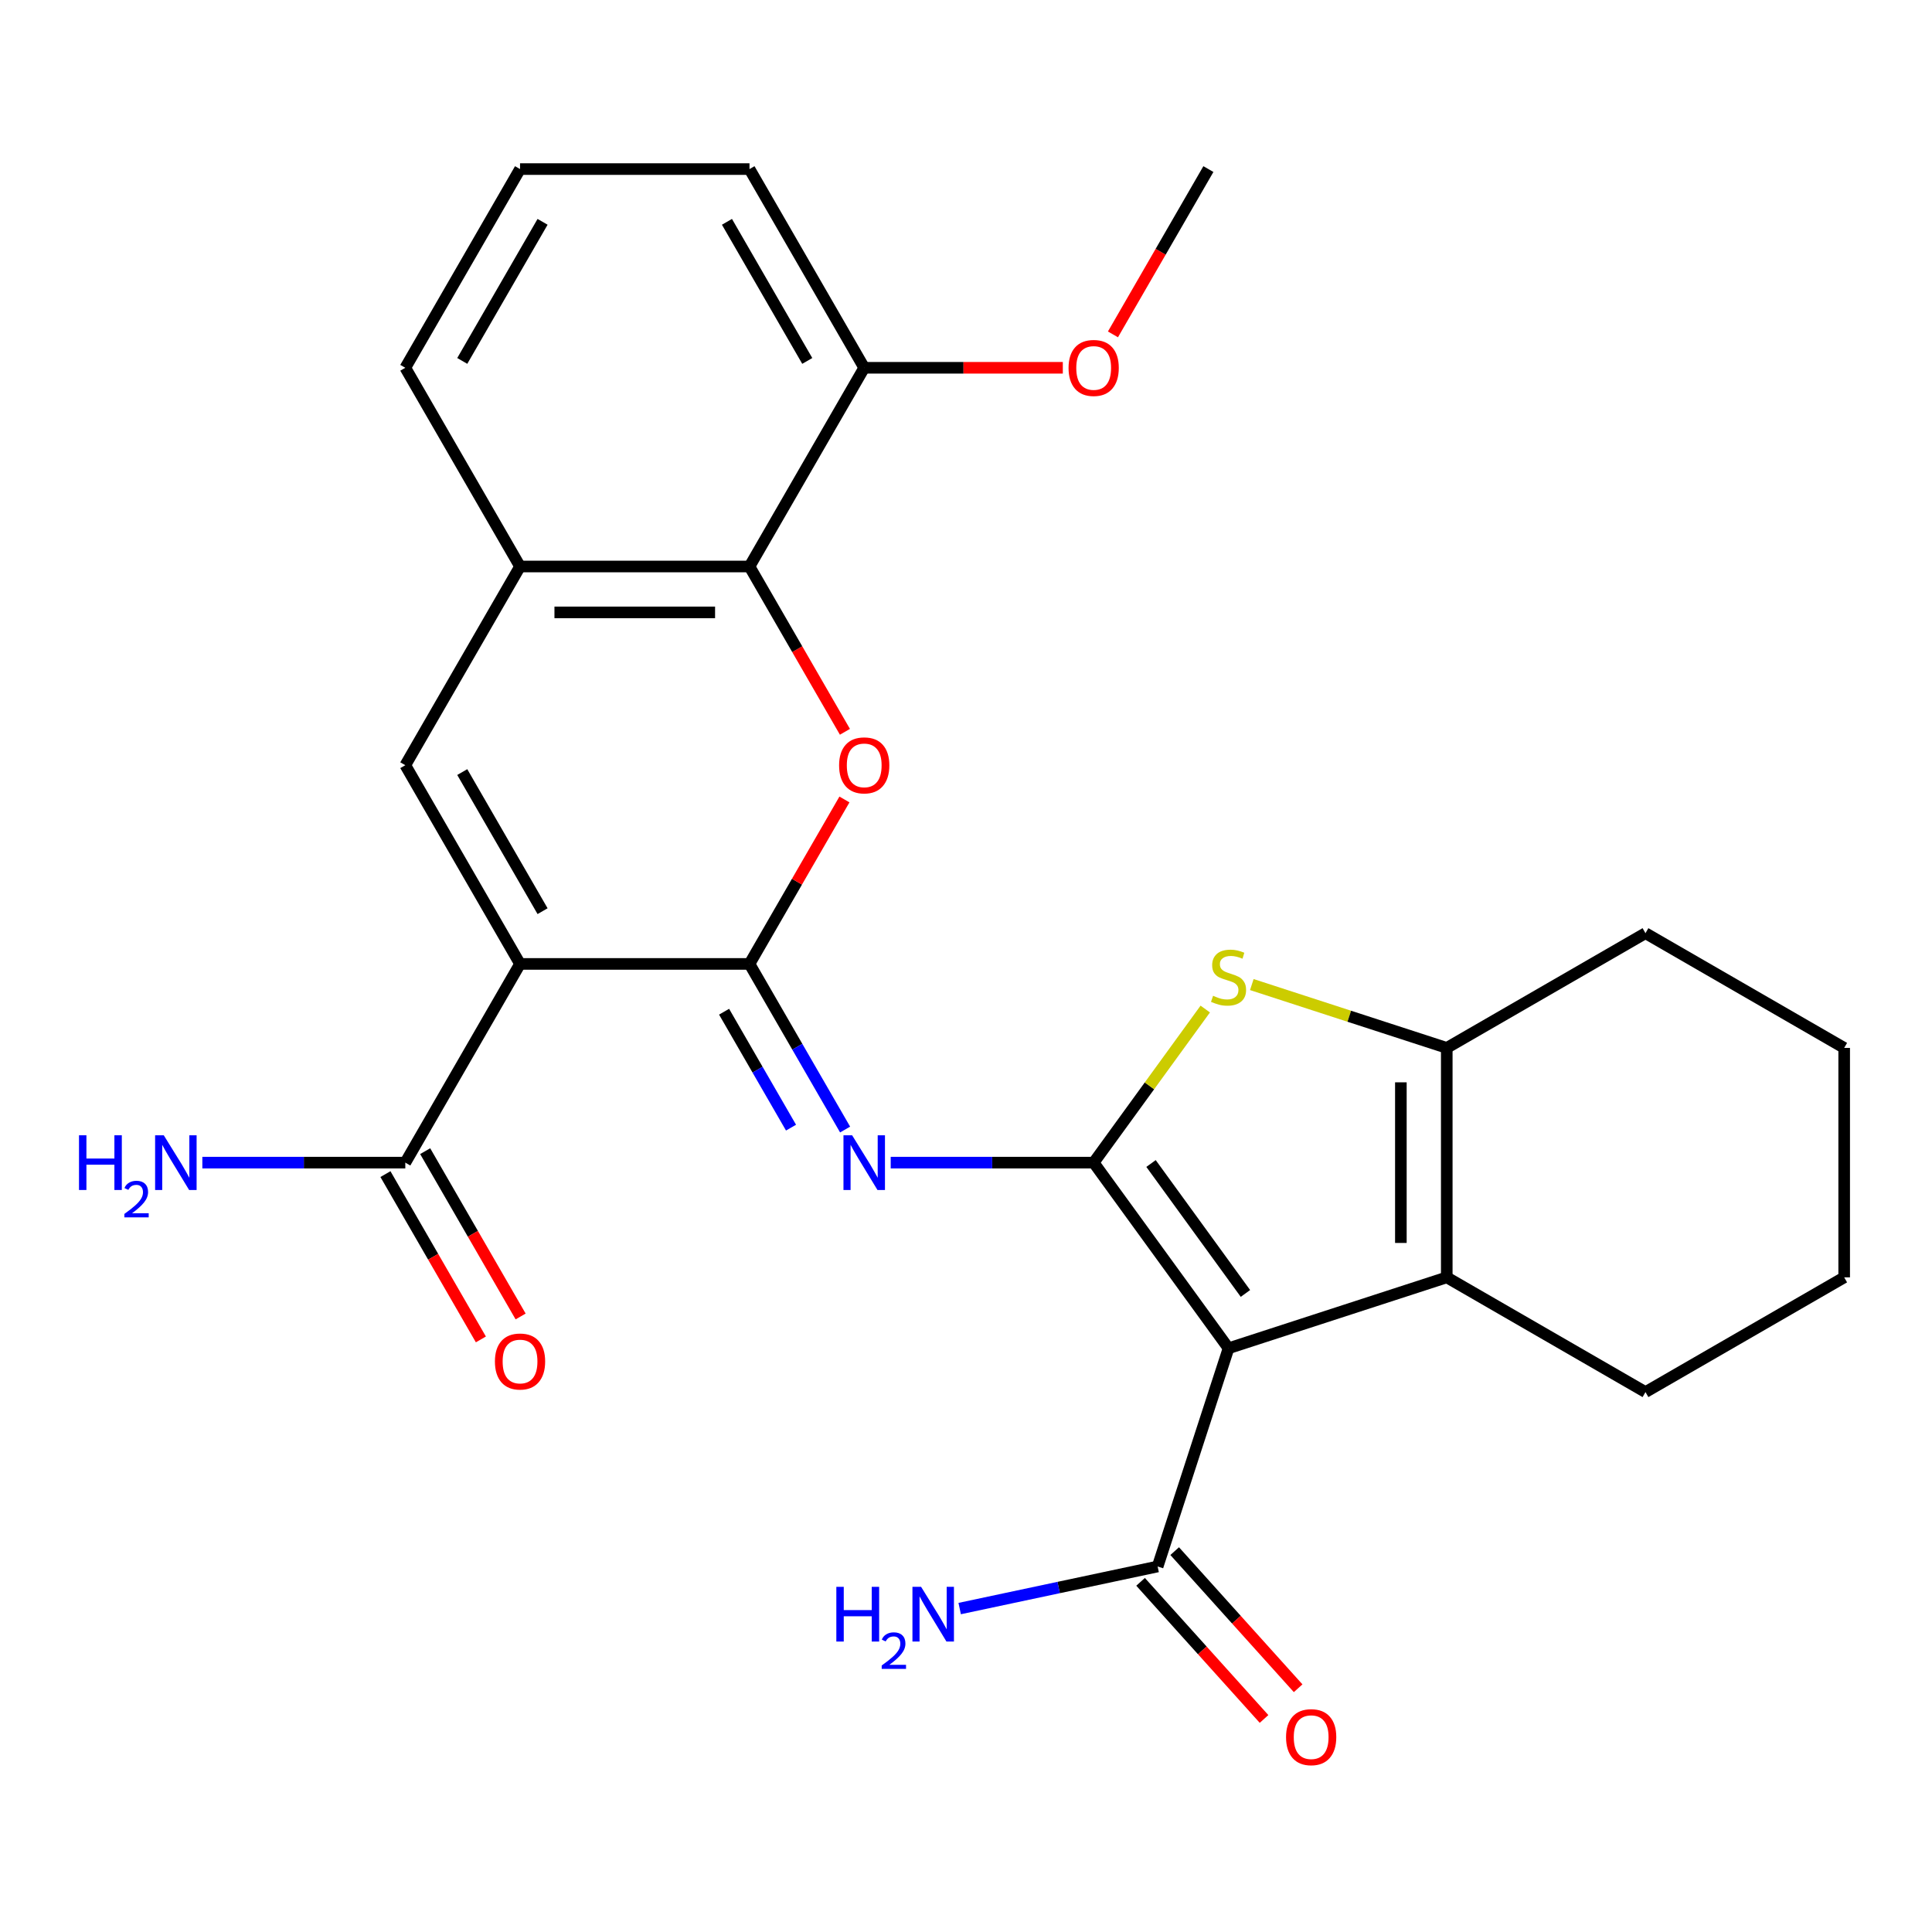 <?xml version='1.0' encoding='iso-8859-1'?>
<svg version='1.1' baseProfile='full'
              xmlns='http://www.w3.org/2000/svg'
                      xmlns:rdkit='http://www.rdkit.org/xml'
                      xmlns:xlink='http://www.w3.org/1999/xlink'
                  xml:space='preserve'
width='1000px' height='1000px' viewBox='0 0 1000 1000'>
<!-- END OF HEADER -->
<rect style='opacity:1.0;fill:#FFFFFF;stroke:none' width='1000' height='1000' x='0' y='0'> </rect>
<path class='bond-1' d='M 566.081,601.777 L 635.889,697.859' style='fill:none;fill-rule:evenodd;stroke:#000000;stroke-width:6px;stroke-linecap:butt;stroke-linejoin:miter;stroke-opacity:1' />
<path class='bond-1' d='M 595.768,602.228 L 644.634,669.486' style='fill:none;fill-rule:evenodd;stroke:#000000;stroke-width:6px;stroke-linecap:butt;stroke-linejoin:miter;stroke-opacity:1' />
<path class='bond-3' d='M 566.081,601.777 L 513.553,601.777' style='fill:none;fill-rule:evenodd;stroke:#000000;stroke-width:6px;stroke-linecap:butt;stroke-linejoin:miter;stroke-opacity:1' />
<path class='bond-3' d='M 513.553,601.777 L 461.026,601.777' style='fill:none;fill-rule:evenodd;stroke:#0000FF;stroke-width:6px;stroke-linecap:butt;stroke-linejoin:miter;stroke-opacity:1' />
<path class='bond-5' d='M 566.081,601.777 L 594.96,562.028' style='fill:none;fill-rule:evenodd;stroke:#000000;stroke-width:6px;stroke-linecap:butt;stroke-linejoin:miter;stroke-opacity:1' />
<path class='bond-5' d='M 594.96,562.028 L 623.839,522.279' style='fill:none;fill-rule:evenodd;stroke:#CCCC00;stroke-width:6px;stroke-linecap:butt;stroke-linejoin:miter;stroke-opacity:1' />
<path class='bond-0' d='M 387.935,498.925 L 412.681,541.786' style='fill:none;fill-rule:evenodd;stroke:#000000;stroke-width:6px;stroke-linecap:butt;stroke-linejoin:miter;stroke-opacity:1' />
<path class='bond-0' d='M 412.681,541.786 L 437.427,584.648' style='fill:none;fill-rule:evenodd;stroke:#0000FF;stroke-width:6px;stroke-linecap:butt;stroke-linejoin:miter;stroke-opacity:1' />
<path class='bond-0' d='M 374.788,523.66 L 392.11,553.663' style='fill:none;fill-rule:evenodd;stroke:#000000;stroke-width:6px;stroke-linecap:butt;stroke-linejoin:miter;stroke-opacity:1' />
<path class='bond-0' d='M 392.11,553.663 L 409.433,583.666' style='fill:none;fill-rule:evenodd;stroke:#0000FF;stroke-width:6px;stroke-linecap:butt;stroke-linejoin:miter;stroke-opacity:1' />
<path class='bond-2' d='M 387.935,498.925 L 269.171,498.925' style='fill:none;fill-rule:evenodd;stroke:#000000;stroke-width:6px;stroke-linecap:butt;stroke-linejoin:miter;stroke-opacity:1' />
<path class='bond-4' d='M 387.935,498.925 L 412.508,456.363' style='fill:none;fill-rule:evenodd;stroke:#000000;stroke-width:6px;stroke-linecap:butt;stroke-linejoin:miter;stroke-opacity:1' />
<path class='bond-4' d='M 412.508,456.363 L 437.081,413.801' style='fill:none;fill-rule:evenodd;stroke:#FF0000;stroke-width:6px;stroke-linecap:butt;stroke-linejoin:miter;stroke-opacity:1' />
<path class='bond-6' d='M 635.889,697.859 L 748.84,661.159' style='fill:none;fill-rule:evenodd;stroke:#000000;stroke-width:6px;stroke-linecap:butt;stroke-linejoin:miter;stroke-opacity:1' />
<path class='bond-10' d='M 635.889,697.859 L 599.188,810.811' style='fill:none;fill-rule:evenodd;stroke:#000000;stroke-width:6px;stroke-linecap:butt;stroke-linejoin:miter;stroke-opacity:1' />
<path class='bond-7' d='M 269.171,498.925 L 209.788,396.072' style='fill:none;fill-rule:evenodd;stroke:#000000;stroke-width:6px;stroke-linecap:butt;stroke-linejoin:miter;stroke-opacity:1' />
<path class='bond-7' d='M 280.834,471.62 L 239.266,399.623' style='fill:none;fill-rule:evenodd;stroke:#000000;stroke-width:6px;stroke-linecap:butt;stroke-linejoin:miter;stroke-opacity:1' />
<path class='bond-11' d='M 269.171,498.925 L 209.788,601.777' style='fill:none;fill-rule:evenodd;stroke:#000000;stroke-width:6px;stroke-linecap:butt;stroke-linejoin:miter;stroke-opacity:1' />
<path class='bond-9' d='M 437.335,378.783 L 412.635,336.001' style='fill:none;fill-rule:evenodd;stroke:#FF0000;stroke-width:6px;stroke-linecap:butt;stroke-linejoin:miter;stroke-opacity:1' />
<path class='bond-9' d='M 412.635,336.001 L 387.935,293.219' style='fill:none;fill-rule:evenodd;stroke:#000000;stroke-width:6px;stroke-linecap:butt;stroke-linejoin:miter;stroke-opacity:1' />
<path class='bond-8' d='M 647.938,509.61 L 698.389,526.003' style='fill:none;fill-rule:evenodd;stroke:#CCCC00;stroke-width:6px;stroke-linecap:butt;stroke-linejoin:miter;stroke-opacity:1' />
<path class='bond-8' d='M 698.389,526.003 L 748.84,542.395' style='fill:none;fill-rule:evenodd;stroke:#000000;stroke-width:6px;stroke-linecap:butt;stroke-linejoin:miter;stroke-opacity:1' />
<path class='bond-18' d='M 748.84,661.159 L 851.693,720.541' style='fill:none;fill-rule:evenodd;stroke:#000000;stroke-width:6px;stroke-linecap:butt;stroke-linejoin:miter;stroke-opacity:1' />
<path class='bond-27' d='M 748.84,661.159 L 748.84,542.395' style='fill:none;fill-rule:evenodd;stroke:#000000;stroke-width:6px;stroke-linecap:butt;stroke-linejoin:miter;stroke-opacity:1' />
<path class='bond-27' d='M 725.087,643.345 L 725.087,560.21' style='fill:none;fill-rule:evenodd;stroke:#000000;stroke-width:6px;stroke-linecap:butt;stroke-linejoin:miter;stroke-opacity:1' />
<path class='bond-29' d='M 209.788,396.072 L 269.171,293.219' style='fill:none;fill-rule:evenodd;stroke:#000000;stroke-width:6px;stroke-linecap:butt;stroke-linejoin:miter;stroke-opacity:1' />
<path class='bond-19' d='M 748.84,542.395 L 851.693,483.013' style='fill:none;fill-rule:evenodd;stroke:#000000;stroke-width:6px;stroke-linecap:butt;stroke-linejoin:miter;stroke-opacity:1' />
<path class='bond-12' d='M 387.935,293.219 L 269.171,293.219' style='fill:none;fill-rule:evenodd;stroke:#000000;stroke-width:6px;stroke-linecap:butt;stroke-linejoin:miter;stroke-opacity:1' />
<path class='bond-12' d='M 370.12,316.972 L 286.985,316.972' style='fill:none;fill-rule:evenodd;stroke:#000000;stroke-width:6px;stroke-linecap:butt;stroke-linejoin:miter;stroke-opacity:1' />
<path class='bond-13' d='M 387.935,293.219 L 447.317,190.366' style='fill:none;fill-rule:evenodd;stroke:#000000;stroke-width:6px;stroke-linecap:butt;stroke-linejoin:miter;stroke-opacity:1' />
<path class='bond-15' d='M 590.363,818.758 L 622.313,854.243' style='fill:none;fill-rule:evenodd;stroke:#000000;stroke-width:6px;stroke-linecap:butt;stroke-linejoin:miter;stroke-opacity:1' />
<path class='bond-15' d='M 622.313,854.243 L 654.264,889.728' style='fill:none;fill-rule:evenodd;stroke:#FF0000;stroke-width:6px;stroke-linecap:butt;stroke-linejoin:miter;stroke-opacity:1' />
<path class='bond-15' d='M 608.014,802.864 L 639.965,838.349' style='fill:none;fill-rule:evenodd;stroke:#000000;stroke-width:6px;stroke-linecap:butt;stroke-linejoin:miter;stroke-opacity:1' />
<path class='bond-15' d='M 639.965,838.349 L 671.916,873.834' style='fill:none;fill-rule:evenodd;stroke:#FF0000;stroke-width:6px;stroke-linecap:butt;stroke-linejoin:miter;stroke-opacity:1' />
<path class='bond-17' d='M 599.188,810.811 L 547.959,821.7' style='fill:none;fill-rule:evenodd;stroke:#000000;stroke-width:6px;stroke-linecap:butt;stroke-linejoin:miter;stroke-opacity:1' />
<path class='bond-17' d='M 547.959,821.7 L 496.729,832.589' style='fill:none;fill-rule:evenodd;stroke:#0000FF;stroke-width:6px;stroke-linecap:butt;stroke-linejoin:miter;stroke-opacity:1' />
<path class='bond-14' d='M 199.503,607.716 L 224.203,650.497' style='fill:none;fill-rule:evenodd;stroke:#000000;stroke-width:6px;stroke-linecap:butt;stroke-linejoin:miter;stroke-opacity:1' />
<path class='bond-14' d='M 224.203,650.497 L 248.903,693.279' style='fill:none;fill-rule:evenodd;stroke:#FF0000;stroke-width:6px;stroke-linecap:butt;stroke-linejoin:miter;stroke-opacity:1' />
<path class='bond-14' d='M 220.074,595.839 L 244.774,638.621' style='fill:none;fill-rule:evenodd;stroke:#000000;stroke-width:6px;stroke-linecap:butt;stroke-linejoin:miter;stroke-opacity:1' />
<path class='bond-14' d='M 244.774,638.621 L 269.474,681.403' style='fill:none;fill-rule:evenodd;stroke:#FF0000;stroke-width:6px;stroke-linecap:butt;stroke-linejoin:miter;stroke-opacity:1' />
<path class='bond-16' d='M 209.788,601.777 L 157.261,601.777' style='fill:none;fill-rule:evenodd;stroke:#000000;stroke-width:6px;stroke-linecap:butt;stroke-linejoin:miter;stroke-opacity:1' />
<path class='bond-16' d='M 157.261,601.777 L 104.733,601.777' style='fill:none;fill-rule:evenodd;stroke:#0000FF;stroke-width:6px;stroke-linecap:butt;stroke-linejoin:miter;stroke-opacity:1' />
<path class='bond-21' d='M 269.171,293.219 L 209.788,190.366' style='fill:none;fill-rule:evenodd;stroke:#000000;stroke-width:6px;stroke-linecap:butt;stroke-linejoin:miter;stroke-opacity:1' />
<path class='bond-20' d='M 447.317,190.366 L 498.714,190.366' style='fill:none;fill-rule:evenodd;stroke:#000000;stroke-width:6px;stroke-linecap:butt;stroke-linejoin:miter;stroke-opacity:1' />
<path class='bond-20' d='M 498.714,190.366 L 550.112,190.366' style='fill:none;fill-rule:evenodd;stroke:#FF0000;stroke-width:6px;stroke-linecap:butt;stroke-linejoin:miter;stroke-opacity:1' />
<path class='bond-23' d='M 447.317,190.366 L 387.935,87.514' style='fill:none;fill-rule:evenodd;stroke:#000000;stroke-width:6px;stroke-linecap:butt;stroke-linejoin:miter;stroke-opacity:1' />
<path class='bond-23' d='M 417.839,186.815 L 376.271,114.818' style='fill:none;fill-rule:evenodd;stroke:#000000;stroke-width:6px;stroke-linecap:butt;stroke-linejoin:miter;stroke-opacity:1' />
<path class='bond-25' d='M 851.693,720.541 L 954.545,661.159' style='fill:none;fill-rule:evenodd;stroke:#000000;stroke-width:6px;stroke-linecap:butt;stroke-linejoin:miter;stroke-opacity:1' />
<path class='bond-26' d='M 851.693,483.013 L 954.545,542.395' style='fill:none;fill-rule:evenodd;stroke:#000000;stroke-width:6px;stroke-linecap:butt;stroke-linejoin:miter;stroke-opacity:1' />
<path class='bond-24' d='M 576.063,173.077 L 600.763,130.295' style='fill:none;fill-rule:evenodd;stroke:#FF0000;stroke-width:6px;stroke-linecap:butt;stroke-linejoin:miter;stroke-opacity:1' />
<path class='bond-24' d='M 600.763,130.295 L 625.463,87.514' style='fill:none;fill-rule:evenodd;stroke:#000000;stroke-width:6px;stroke-linecap:butt;stroke-linejoin:miter;stroke-opacity:1' />
<path class='bond-30' d='M 209.788,190.366 L 269.171,87.514' style='fill:none;fill-rule:evenodd;stroke:#000000;stroke-width:6px;stroke-linecap:butt;stroke-linejoin:miter;stroke-opacity:1' />
<path class='bond-30' d='M 239.266,186.815 L 280.834,114.818' style='fill:none;fill-rule:evenodd;stroke:#000000;stroke-width:6px;stroke-linecap:butt;stroke-linejoin:miter;stroke-opacity:1' />
<path class='bond-22' d='M 269.171,87.514 L 387.935,87.514' style='fill:none;fill-rule:evenodd;stroke:#000000;stroke-width:6px;stroke-linecap:butt;stroke-linejoin:miter;stroke-opacity:1' />
<path class='bond-28' d='M 954.545,661.159 L 954.545,542.395' style='fill:none;fill-rule:evenodd;stroke:#000000;stroke-width:6px;stroke-linecap:butt;stroke-linejoin:miter;stroke-opacity:1' />
<path  class='atom-4' d='M 441.057 587.617
L 450.337 602.617
Q 451.257 604.097, 452.737 606.777
Q 454.217 609.457, 454.297 609.617
L 454.297 587.617
L 458.057 587.617
L 458.057 615.937
L 454.177 615.937
L 444.217 599.537
Q 443.057 597.617, 441.817 595.417
Q 440.617 593.217, 440.257 592.537
L 440.257 615.937
L 436.577 615.937
L 436.577 587.617
L 441.057 587.617
' fill='#0000FF'/>
<path  class='atom-5' d='M 434.317 396.152
Q 434.317 389.352, 437.677 385.552
Q 441.037 381.752, 447.317 381.752
Q 453.597 381.752, 456.957 385.552
Q 460.317 389.352, 460.317 396.152
Q 460.317 403.032, 456.917 406.952
Q 453.517 410.832, 447.317 410.832
Q 441.077 410.832, 437.677 406.952
Q 434.317 403.072, 434.317 396.152
M 447.317 407.632
Q 451.637 407.632, 453.957 404.752
Q 456.317 401.832, 456.317 396.152
Q 456.317 390.592, 453.957 387.792
Q 451.637 384.952, 447.317 384.952
Q 442.997 384.952, 440.637 387.752
Q 438.317 390.552, 438.317 396.152
Q 438.317 401.872, 440.637 404.752
Q 442.997 407.632, 447.317 407.632
' fill='#FF0000'/>
<path  class='atom-6' d='M 627.889 515.415
Q 628.209 515.535, 629.529 516.095
Q 630.849 516.655, 632.289 517.015
Q 633.769 517.335, 635.209 517.335
Q 637.889 517.335, 639.449 516.055
Q 641.009 514.735, 641.009 512.455
Q 641.009 510.895, 640.209 509.935
Q 639.449 508.975, 638.249 508.455
Q 637.049 507.935, 635.049 507.335
Q 632.529 506.575, 631.009 505.855
Q 629.529 505.135, 628.449 503.615
Q 627.409 502.095, 627.409 499.535
Q 627.409 495.975, 629.809 493.775
Q 632.249 491.575, 637.049 491.575
Q 640.329 491.575, 644.049 493.135
L 643.129 496.215
Q 639.729 494.815, 637.169 494.815
Q 634.409 494.815, 632.889 495.975
Q 631.369 497.095, 631.409 499.055
Q 631.409 500.575, 632.169 501.495
Q 632.969 502.415, 634.089 502.935
Q 635.249 503.455, 637.169 504.055
Q 639.729 504.855, 641.249 505.655
Q 642.769 506.455, 643.849 508.095
Q 644.969 509.695, 644.969 512.455
Q 644.969 516.375, 642.329 518.495
Q 639.729 520.575, 635.369 520.575
Q 632.849 520.575, 630.929 520.015
Q 629.049 519.495, 626.809 518.575
L 627.889 515.415
' fill='#CCCC00'/>
<path  class='atom-15' d='M 256.171 704.71
Q 256.171 697.91, 259.531 694.11
Q 262.891 690.31, 269.171 690.31
Q 275.451 690.31, 278.811 694.11
Q 282.171 697.91, 282.171 704.71
Q 282.171 711.59, 278.771 715.51
Q 275.371 719.39, 269.171 719.39
Q 262.931 719.39, 259.531 715.51
Q 256.171 711.63, 256.171 704.71
M 269.171 716.19
Q 273.491 716.19, 275.811 713.31
Q 278.171 710.39, 278.171 704.71
Q 278.171 699.15, 275.811 696.35
Q 273.491 693.51, 269.171 693.51
Q 264.851 693.51, 262.491 696.31
Q 260.171 699.11, 260.171 704.71
Q 260.171 710.43, 262.491 713.31
Q 264.851 716.19, 269.171 716.19
' fill='#FF0000'/>
<path  class='atom-16' d='M 665.657 899.15
Q 665.657 892.35, 669.017 888.55
Q 672.377 884.75, 678.657 884.75
Q 684.937 884.75, 688.297 888.55
Q 691.657 892.35, 691.657 899.15
Q 691.657 906.03, 688.257 909.95
Q 684.857 913.83, 678.657 913.83
Q 672.417 913.83, 669.017 909.95
Q 665.657 906.07, 665.657 899.15
M 678.657 910.63
Q 682.977 910.63, 685.297 907.75
Q 687.657 904.83, 687.657 899.15
Q 687.657 893.59, 685.297 890.79
Q 682.977 887.95, 678.657 887.95
Q 674.337 887.95, 671.977 890.75
Q 669.657 893.55, 669.657 899.15
Q 669.657 904.87, 671.977 907.75
Q 674.337 910.63, 678.657 910.63
' fill='#FF0000'/>
<path  class='atom-17' d='M 40.892 587.617
L 44.732 587.617
L 44.732 599.657
L 59.212 599.657
L 59.212 587.617
L 63.052 587.617
L 63.052 615.937
L 59.212 615.937
L 59.212 602.857
L 44.732 602.857
L 44.732 615.937
L 40.892 615.937
L 40.892 587.617
' fill='#0000FF'/>
<path  class='atom-17' d='M 64.424 614.944
Q 65.111 613.175, 66.748 612.198
Q 68.384 611.195, 70.655 611.195
Q 73.48 611.195, 75.064 612.726
Q 76.648 614.257, 76.648 616.977
Q 76.648 619.749, 74.588 622.336
Q 72.556 624.923, 68.332 627.985
L 76.964 627.985
L 76.964 630.097
L 64.372 630.097
L 64.372 628.329
Q 67.856 625.847, 69.916 623.999
Q 72.001 622.151, 73.004 620.488
Q 74.008 618.825, 74.008 617.109
Q 74.008 615.313, 73.11 614.31
Q 72.212 613.307, 70.655 613.307
Q 69.15 613.307, 68.147 613.914
Q 67.144 614.521, 66.431 615.868
L 64.424 614.944
' fill='#0000FF'/>
<path  class='atom-17' d='M 84.764 587.617
L 94.044 602.617
Q 94.964 604.097, 96.444 606.777
Q 97.924 609.457, 98.004 609.617
L 98.004 587.617
L 101.764 587.617
L 101.764 615.937
L 97.884 615.937
L 87.924 599.537
Q 86.764 597.617, 85.524 595.417
Q 84.324 593.217, 83.964 592.537
L 83.964 615.937
L 80.284 615.937
L 80.284 587.617
L 84.764 587.617
' fill='#0000FF'/>
<path  class='atom-18' d='M 432.887 821.343
L 436.727 821.343
L 436.727 833.383
L 451.207 833.383
L 451.207 821.343
L 455.047 821.343
L 455.047 849.663
L 451.207 849.663
L 451.207 836.583
L 436.727 836.583
L 436.727 849.663
L 432.887 849.663
L 432.887 821.343
' fill='#0000FF'/>
<path  class='atom-18' d='M 456.42 848.67
Q 457.106 846.901, 458.743 845.924
Q 460.38 844.921, 462.65 844.921
Q 465.475 844.921, 467.059 846.452
Q 468.643 847.983, 468.643 850.703
Q 468.643 853.475, 466.584 856.062
Q 464.551 858.649, 460.327 861.711
L 468.96 861.711
L 468.96 863.823
L 456.367 863.823
L 456.367 862.055
Q 459.852 859.573, 461.911 857.725
Q 463.996 855.877, 465 854.214
Q 466.003 852.551, 466.003 850.835
Q 466.003 849.039, 465.105 848.036
Q 464.208 847.033, 462.65 847.033
Q 461.145 847.033, 460.142 847.64
Q 459.139 848.247, 458.426 849.594
L 456.42 848.67
' fill='#0000FF'/>
<path  class='atom-18' d='M 476.76 821.343
L 486.04 836.343
Q 486.96 837.823, 488.44 840.503
Q 489.92 843.183, 490 843.343
L 490 821.343
L 493.76 821.343
L 493.76 849.663
L 489.88 849.663
L 479.92 833.263
Q 478.76 831.343, 477.52 829.143
Q 476.32 826.943, 475.96 826.263
L 475.96 849.663
L 472.28 849.663
L 472.28 821.343
L 476.76 821.343
' fill='#0000FF'/>
<path  class='atom-21' d='M 553.081 190.446
Q 553.081 183.646, 556.441 179.846
Q 559.801 176.046, 566.081 176.046
Q 572.361 176.046, 575.721 179.846
Q 579.081 183.646, 579.081 190.446
Q 579.081 197.326, 575.681 201.246
Q 572.281 205.126, 566.081 205.126
Q 559.841 205.126, 556.441 201.246
Q 553.081 197.366, 553.081 190.446
M 566.081 201.926
Q 570.401 201.926, 572.721 199.046
Q 575.081 196.126, 575.081 190.446
Q 575.081 184.886, 572.721 182.086
Q 570.401 179.246, 566.081 179.246
Q 561.761 179.246, 559.401 182.046
Q 557.081 184.846, 557.081 190.446
Q 557.081 196.166, 559.401 199.046
Q 561.761 201.926, 566.081 201.926
' fill='#FF0000'/>
</svg>
